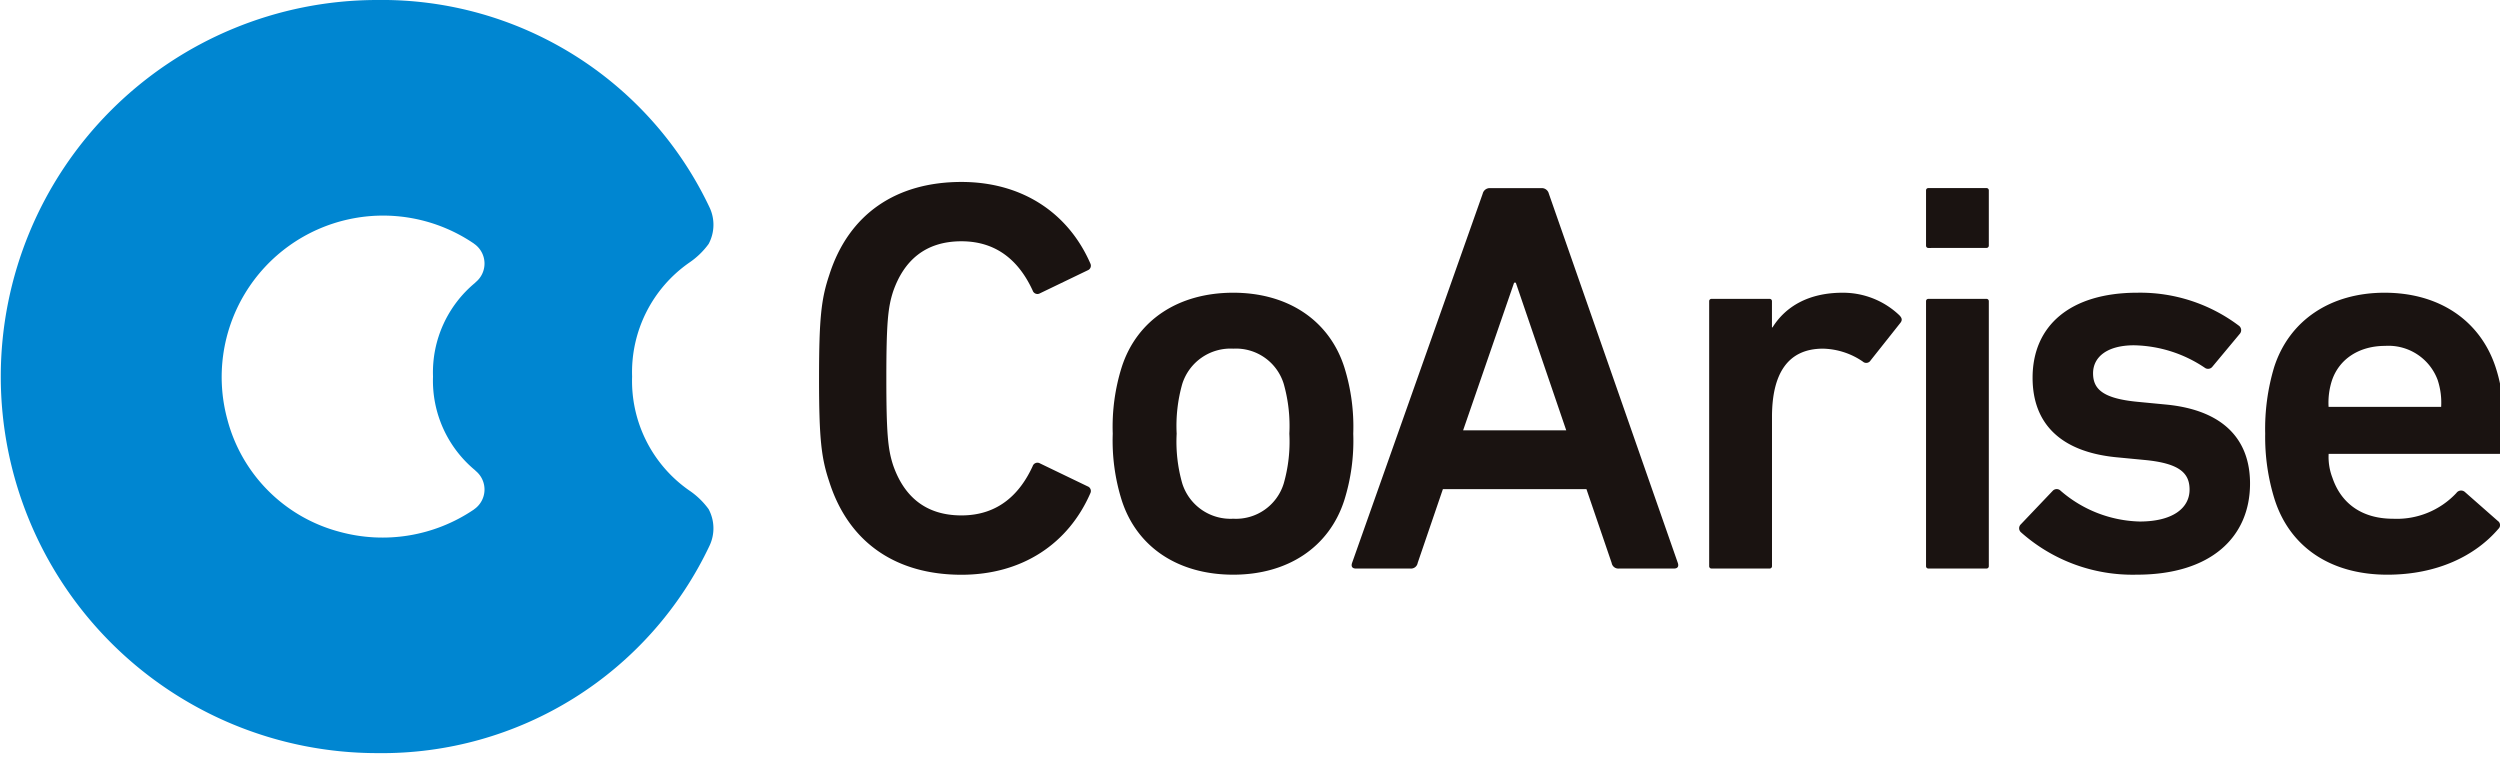 <svg xmlns="http://www.w3.org/2000/svg" xmlns:xlink="http://www.w3.org/1999/xlink" width="283" height="86" viewBox="0 0 283 86"><defs><clipPath id="a"><rect width="283" height="86" transform="translate(0.001)" fill="none"/></clipPath></defs><g transform="translate(-0.001 0)"><g transform="translate(0 0)" clip-path="url(#a)"><path d="M93.626,43.07c0-6.839.255-8.993,1.143-11.652,2.221-7.03,7.679-10.576,14.976-10.576,6.918,0,12.121,3.546,14.6,9.246a.558.558,0,0,1-.318.76l-5.394,2.6a.567.567,0,0,1-.825-.317c-1.4-3.04-3.808-5.573-8.06-5.573-4.125,0-6.536,2.217-7.742,5.7-.571,1.773-.762,3.483-.762,9.816s.19,8.043.762,9.816c1.206,3.483,3.618,5.7,7.742,5.7,4.252,0,6.664-2.534,8.06-5.574a.567.567,0,0,1,.825-.316l5.394,2.6a.559.559,0,0,1,.318.76c-2.476,5.7-7.679,9.247-14.6,9.247-7.3,0-12.755-3.547-14.976-10.576-.888-2.66-1.143-4.814-1.143-11.653" transform="translate(-0.909 -0.245)" fill="#1a1311"/><path d="M128.216,57.025a22.5,22.5,0,0,1-1.016-7.536,22.5,22.5,0,0,1,1.016-7.535c1.713-5.32,6.409-8.423,12.628-8.423,6.157,0,10.853,3.1,12.566,8.423a22.5,22.5,0,0,1,1.015,7.535,22.5,22.5,0,0,1-1.015,7.536c-1.713,5.321-6.409,8.424-12.566,8.424-6.219,0-10.915-3.1-12.628-8.424m18.34-1.9a17.22,17.22,0,0,0,.635-5.637,17.449,17.449,0,0,0-.635-5.636,5.651,5.651,0,0,0-5.712-3.989,5.727,5.727,0,0,0-5.774,3.989,17.421,17.421,0,0,0-.635,5.636,17.193,17.193,0,0,0,.635,5.637,5.727,5.727,0,0,0,5.774,3.989,5.651,5.651,0,0,0,5.712-3.989" transform="translate(-1.236 -0.395)" fill="#1a1311"/><path d="M169.343,22.18a.821.821,0,0,1,.825-.633h5.84a.82.82,0,0,1,.824.633l14.6,41.8c.126.379,0,.633-.445.633h-6.219a.765.765,0,0,1-.825-.633l-2.856-8.359H164.838l-2.856,8.359a.765.765,0,0,1-.826.633H155c-.444,0-.57-.254-.444-.633ZM178.8,48.968l-5.711-16.719H172.9l-5.774,16.719Z" transform="translate(-1.501 -0.253)" fill="#1a1311"/><path d="M195.635,64.752a.258.258,0,0,1-.258-.258V34.485a.258.258,0,0,1,.258-.258h6.592a.258.258,0,0,1,.257.257v2.974h.063c1.46-2.344,4.061-3.926,7.933-3.926a9.246,9.246,0,0,1,6.409,2.533c.318.316.381.57.127.886l-3.364,4.243a.576.576,0,0,1-.888.126,8.279,8.279,0,0,0-4.5-1.457c-4,0-5.775,2.85-5.775,7.726V64.495a.258.258,0,0,1-.258.257Z" transform="translate(-1.898 -0.395)" fill="#1a1311"/><path d="M220.425,28.323a.258.258,0,0,1-.258-.257V21.8a.258.258,0,0,1,.258-.258h6.592a.257.257,0,0,1,.257.257v6.262a.258.258,0,0,1-.258.257Zm0,36.287a.258.258,0,0,1-.258-.258V34.343a.258.258,0,0,1,.258-.258h6.592a.258.258,0,0,1,.257.257V64.354a.258.258,0,0,1-.258.257Z" transform="translate(-2.139 -0.253)" fill="#1a1311"/><path d="M231,60.635a.61.61,0,0,1,0-.886l3.618-3.8a.615.615,0,0,1,.888,0,14.179,14.179,0,0,0,8.948,3.482c3.744,0,5.648-1.519,5.648-3.609,0-1.837-1.078-2.977-5.077-3.357l-3.3-.316c-6.22-.633-9.393-3.8-9.393-8.993,0-5.89,4.252-9.626,11.867-9.626a18.57,18.57,0,0,1,11.487,3.736.624.624,0,0,1,.127.886L252.7,41.889a.622.622,0,0,1-.888.126,14.794,14.794,0,0,0-8-2.533c-3.047,0-4.634,1.33-4.634,3.166,0,1.773,1.078,2.85,5.013,3.23l3.3.317c6.41.633,9.456,3.926,9.456,8.93,0,6.08-4.442,10.323-12.82,10.323A18.994,18.994,0,0,1,231,60.635" transform="translate(-2.242 -0.395)" fill="#1a1311"/><path d="M260.014,56.963a23.651,23.651,0,0,1-1.078-7.473,24.3,24.3,0,0,1,1.015-7.536c1.713-5.32,6.41-8.423,12.5-8.423,6.283,0,10.852,3.23,12.565,8.423.7,2.153,1.015,4.243,1.015,9.183a.617.617,0,0,1-.7.633H266.119a6.568,6.568,0,0,0,.433,2.723c1.016,2.977,3.426,4.624,6.854,4.624a9.233,9.233,0,0,0,7.172-2.913.649.649,0,0,1,.952-.126l3.744,3.293a.567.567,0,0,1,.063.886c-2.6,3.04-6.917,5.193-12.566,5.193-6.473,0-11.043-3.166-12.756-8.486m18.468-13.489a5.938,5.938,0,0,0-5.966-3.926c-2.919,0-5.2,1.457-6.029,3.926a8.172,8.172,0,0,0-.376,2.975l0,0h12.742v0a8.154,8.154,0,0,0-.375-2.975" transform="translate(-2.515 -0.395)" fill="#1a1311"/><path d="M78.045,55.536a15.111,15.111,0,0,1-6.489-12.91,15.11,15.11,0,0,1,6.489-12.909,8.819,8.819,0,0,0,2.171-2.1,4.594,4.594,0,0,0,.124-4.1A41.009,41.009,0,0,0,42.716,0a42.626,42.626,0,1,0,0,85.253,41.009,41.009,0,0,0,37.623-23.52,4.6,4.6,0,0,0-.124-4.1,8.819,8.819,0,0,0-2.171-2.1M53.818,31.987a13.151,13.151,0,0,0-4.8,10.637,13.154,13.154,0,0,0,4.8,10.638v.02a2.719,2.719,0,0,1-.153,4.374v.009a18.42,18.42,0,0,1-15.249,2.528,17.835,17.835,0,0,1-12.667-12.67A18.273,18.273,0,0,1,53.665,27.583v.009a2.719,2.719,0,0,1,.153,4.374Z" transform="translate(0 0)" fill="#0086d1"/></g></g></svg>